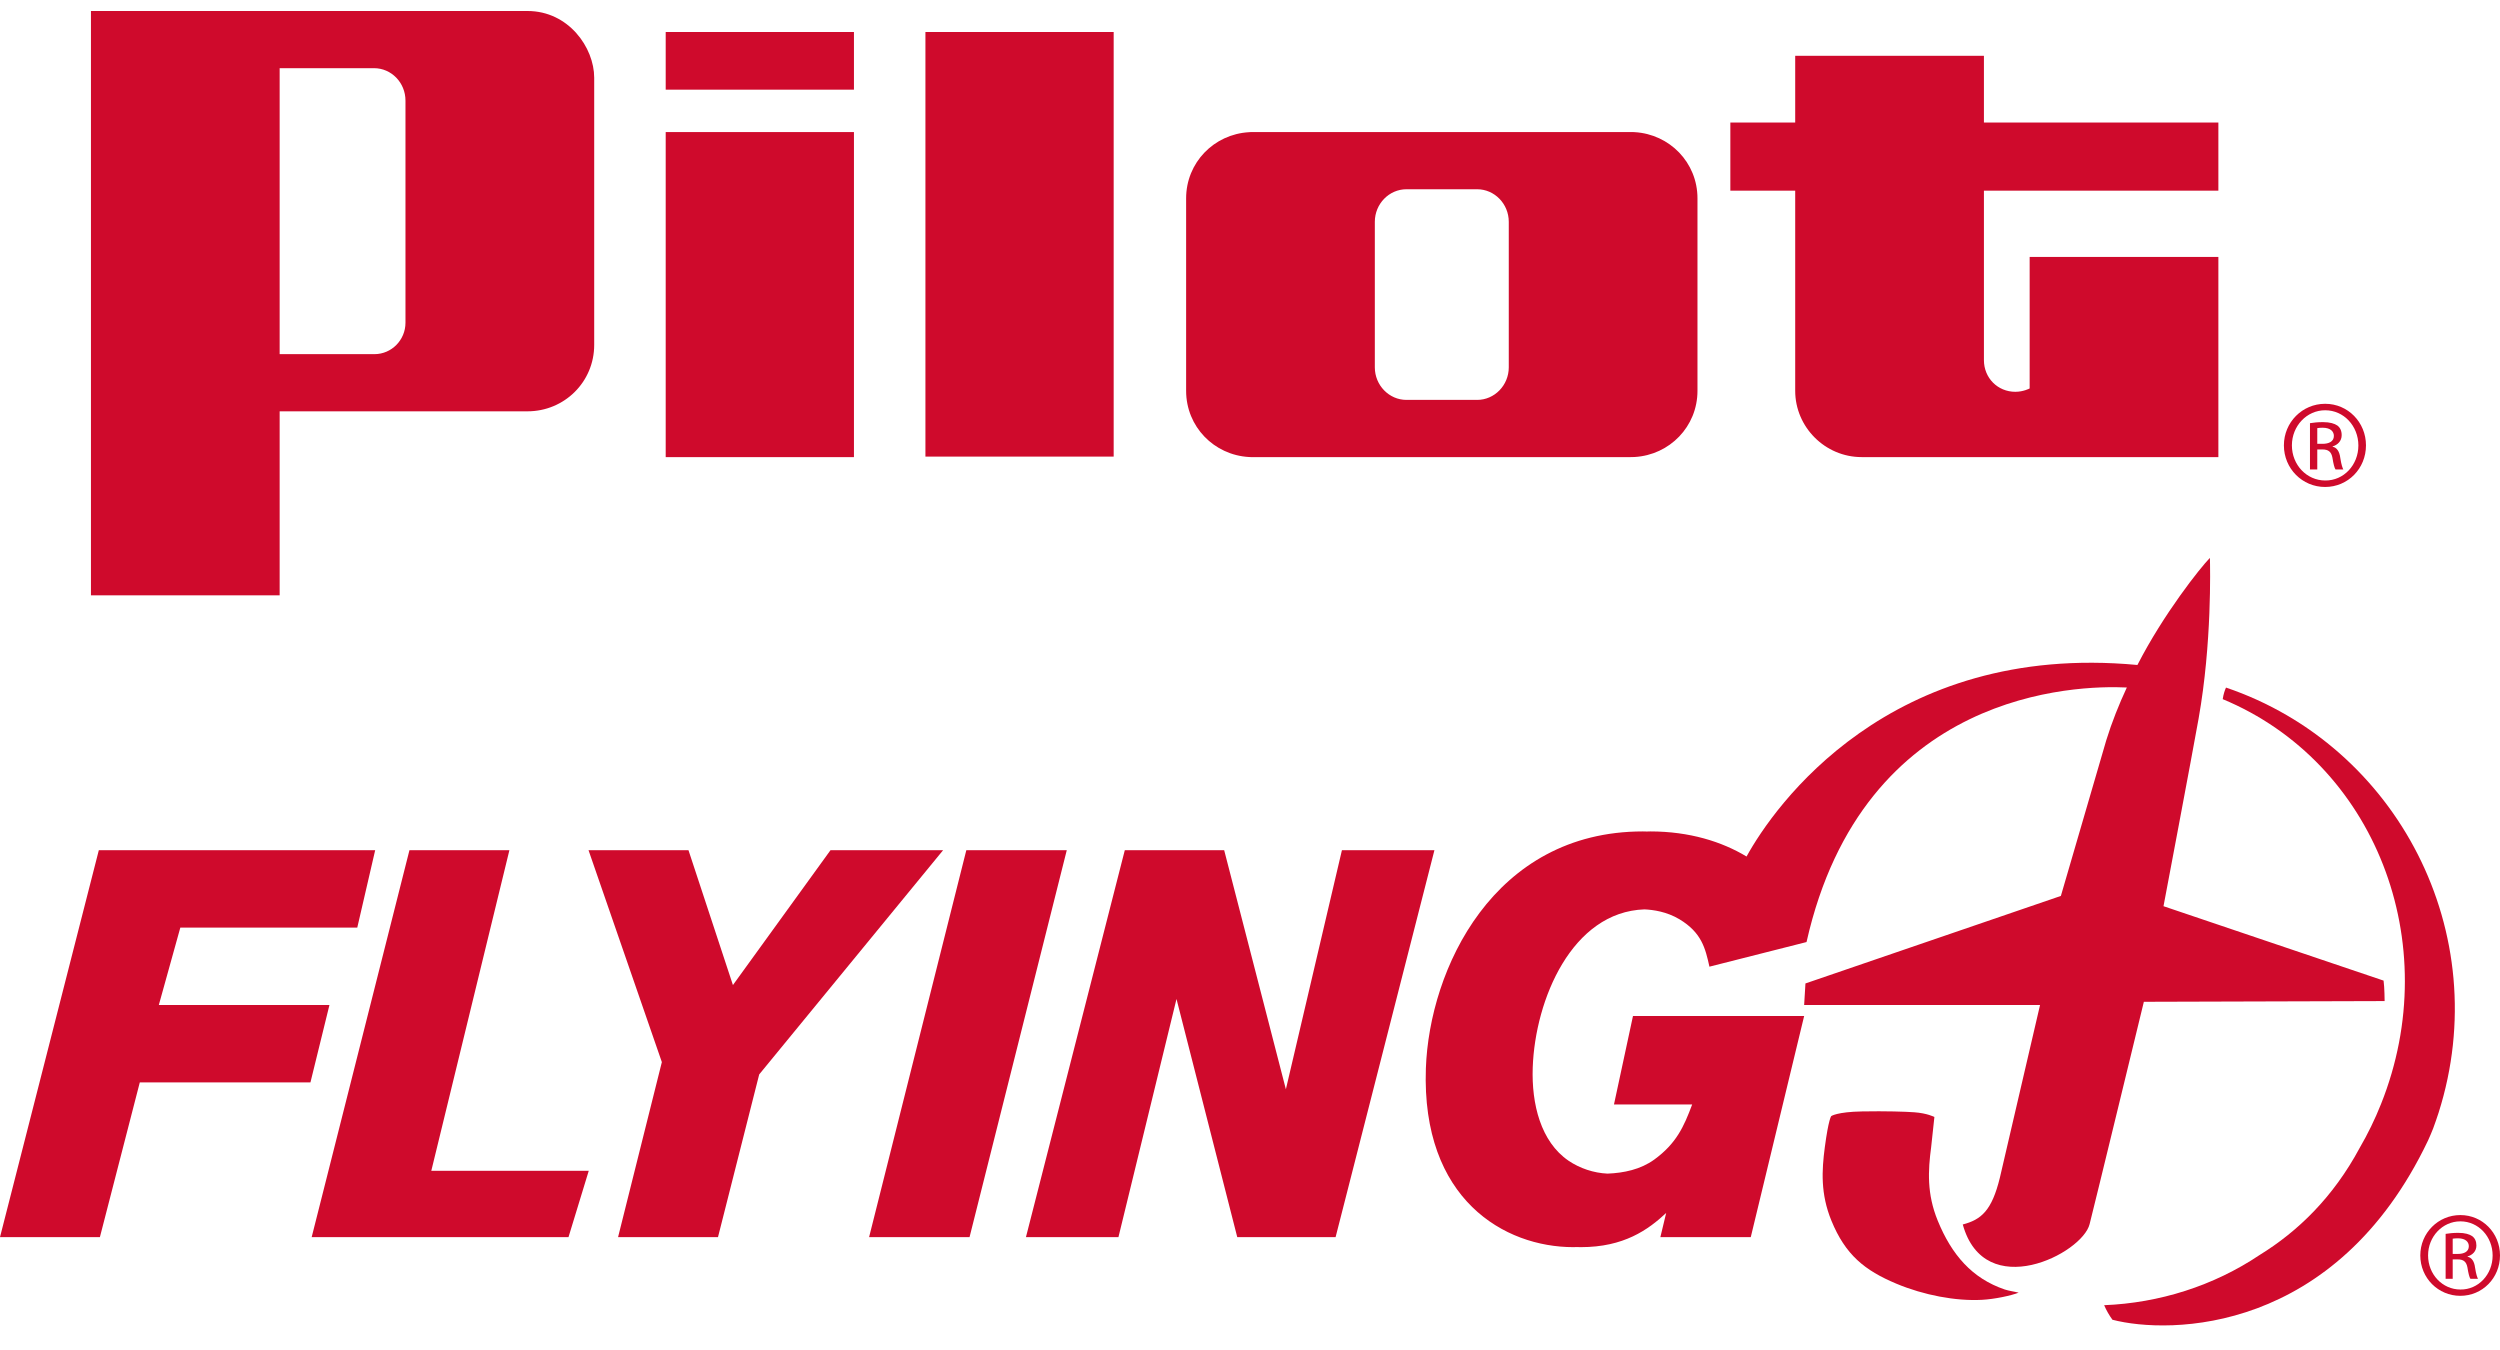 <?xml version="1.0" encoding="UTF-8"?>
<svg xmlns="http://www.w3.org/2000/svg" width="150px" height="81px" viewBox="0 0 100 54" fill="none">
  <path d="M44.547 1.279H37.017V18.264H44.547V1.279ZM69.214 4.901V7.627H71.808V15.633C71.808 17.083 73.003 18.284 74.466 18.284H88.735V10.277H81.186V14.166V15.538C81.186 15.538 80.94 15.672 80.613 15.672C79.906 15.672 79.357 15.116 79.357 14.407V7.627H88.735V4.901H79.357V2.232H71.808V4.901L69.214 4.901ZM65.226 18.284C65.25 18.284 65.274 18.283 65.299 18.282H65.317C65.336 18.281 65.356 18.28 65.375 18.28H65.387C66.784 18.198 67.899 17.065 67.899 15.631V15.607V7.958V7.934C67.899 6.5 66.784 5.368 65.387 5.286C65.383 5.286 65.378 5.285 65.375 5.285C65.356 5.284 65.336 5.283 65.317 5.283C65.311 5.283 65.305 5.283 65.299 5.283C65.274 5.282 65.25 5.282 65.226 5.282C65.226 5.282 50.033 5.283 50.028 5.283C50.008 5.284 49.963 5.288 49.958 5.288C48.56 5.369 47.445 6.502 47.445 7.935V7.96V15.608V15.633C47.445 17.066 48.56 18.2 49.958 18.281H49.971C49.99 18.282 50.008 18.283 50.028 18.284H50.046C50.071 18.285 50.094 18.285 50.118 18.285L65.226 18.284ZM60.351 14.693C60.351 15.412 59.78 15.996 59.087 15.996H57.188H56.257C55.565 15.996 54.993 15.412 54.993 14.693V8.873C54.993 8.154 55.565 7.57 56.257 7.57H57.188H59.087C59.78 7.57 60.351 8.154 60.351 8.873V14.693ZM34.158 5.282H26.628V18.284H34.158V5.282ZM34.158 1.279H26.628V3.586H34.158V1.279ZM21.099 0.44H3.638V23.812H11.186V16.453H21.099C22.571 16.453 23.768 15.282 23.768 13.794V3.108C23.768 1.906 22.745 0.44 21.099 0.44ZM16.219 12.909C16.219 13.603 15.66 14.166 14.979 14.166H11.186V2.727H14.961C15.654 2.727 16.219 3.306 16.219 4.024V12.909Z" fill="#CF0A2C"></path>
  <path d="M93.01 16.152C93.915 16.152 94.639 16.89 94.639 17.814C94.639 18.746 93.915 19.479 93.003 19.479C92.095 19.479 91.356 18.746 91.356 17.814C91.356 16.89 92.095 16.152 93.003 16.152H93.01ZM93.003 16.411C92.273 16.411 91.676 17.037 91.676 17.814C91.676 18.6 92.273 19.22 93.01 19.22C93.749 19.227 94.335 18.6 94.335 17.819C94.335 17.037 93.749 16.411 93.01 16.411H93.003ZM92.691 18.779H92.399V16.927C92.551 16.904 92.7 16.885 92.921 16.885C93.2 16.885 93.383 16.944 93.494 17.021C93.606 17.105 93.667 17.229 93.667 17.407C93.667 17.647 93.501 17.798 93.304 17.856V17.869C93.466 17.9 93.58 18.048 93.612 18.32C93.657 18.607 93.702 18.72 93.733 18.779H93.421C93.378 18.72 93.335 18.55 93.297 18.307C93.252 18.071 93.134 17.978 92.899 17.978H92.691V18.779ZM92.691 17.753H92.903C93.149 17.753 93.355 17.666 93.355 17.436C93.355 17.274 93.239 17.109 92.903 17.109C92.812 17.109 92.745 17.117 92.691 17.125V17.753Z" fill="#CF0A2C"></path>
  <path d="M98.418 48.603C99.296 48.603 100 49.319 100 50.216C100 51.121 99.296 51.833 98.412 51.833C97.529 51.833 96.812 51.121 96.812 50.216C96.812 49.319 97.529 48.603 98.412 48.603H98.418ZM98.412 48.854C97.702 48.854 97.123 49.462 97.123 50.216C97.123 50.98 97.702 51.581 98.418 51.581C99.135 51.589 99.705 50.98 99.705 50.221C99.705 49.462 99.135 48.854 98.418 48.854H98.412ZM98.108 51.153H97.825V49.355C97.971 49.333 98.117 49.314 98.331 49.314C98.603 49.314 98.78 49.371 98.888 49.446C98.997 49.528 99.056 49.649 99.056 49.821C99.056 50.055 98.895 50.201 98.703 50.257V50.27C98.861 50.3 98.971 50.444 99.003 50.707C99.046 50.986 99.09 51.096 99.12 51.153H98.817C98.775 51.096 98.734 50.931 98.697 50.696C98.653 50.466 98.538 50.376 98.311 50.376H98.108V51.153ZM98.108 50.157H98.315C98.552 50.157 98.753 50.072 98.753 49.849C98.753 49.692 98.64 49.532 98.315 49.532C98.226 49.532 98.161 49.54 98.108 49.547V50.157Z" fill="#CF0A2C"></path>
  <path d="M6.353 40.199L7.213 37.104H14.291L15.007 34.008H3.953L0 49.485H3.996L5.592 43.295H12.418L13.178 40.199H6.353Z" fill="#CF0A2C"></path>
  <path d="M33.22 34.008L29.317 39.402L27.539 34.008H23.541L26.474 42.484L24.723 49.484H28.72L30.368 42.977L37.724 34.008H33.22Z" fill="#CF0A2C"></path>
  <path d="M38.653 34.008L34.764 49.484H38.782L42.671 34.008H38.653Z" fill="#CF0A2C"></path>
  <path d="M53.677 34.008L51.435 43.571L48.967 34.008H44.992L41.038 49.484H44.738L47.06 39.959L49.49 49.484H53.424L57.377 34.008H53.677Z" fill="#CF0A2C"></path>
  <path d="M17.252 46.832L20.376 34.008H16.378L12.467 49.485H22.74L23.55 46.832H17.252Z" fill="#CF0A2C"></path>
  <path d="M77.509 48.826C77.07 47.755 77.122 46.821 77.246 45.886L77.376 44.679C77.376 44.679 77.091 44.528 76.57 44.491C76.223 44.465 75.424 44.44 74.487 44.457C73.477 44.475 73.249 44.644 73.249 44.644C73.249 44.644 73.142 44.761 72.993 45.886C72.87 46.821 72.818 47.755 73.256 48.826C73.815 50.192 74.584 50.815 75.856 51.348C76.954 51.808 78.235 52.05 79.282 51.993C79.785 51.966 80.436 51.827 80.746 51.707C80.581 51.662 80.364 51.638 80.188 51.579C78.882 51.134 78.067 50.192 77.509 48.826Z" fill="#CF0A2C"></path>
  <path d="M95.343 39.224L86.54 36.248C86.54 36.248 87.697 30.138 87.944 28.743C88.48 25.726 88.405 22.683 88.397 22.349C88.396 22.334 88.394 22.323 88.394 22.323C88.394 22.323 88.394 22.322 88.394 22.318C88.023 22.695 86.541 24.558 85.497 26.599C75.56 25.668 70.955 32.27 69.862 34.261C68.876 33.666 67.576 33.257 66.012 33.257C65.965 33.257 65.92 33.26 65.874 33.261C65.82 33.26 65.768 33.257 65.714 33.257C59.733 33.257 57.174 38.777 57.035 42.733C56.852 47.985 60.188 49.886 62.935 49.886C62.979 49.886 63.018 49.882 63.06 49.882C63.118 49.883 63.176 49.886 63.234 49.886C64.956 49.886 65.925 49.192 66.647 48.518L66.415 49.484H70.031L72.166 40.641H65.319L64.559 44.178H67.687C67.357 45.062 67.058 45.736 66.169 46.384C65.622 46.779 64.955 46.919 64.3 46.945C63.742 46.919 63.195 46.734 62.742 46.429C61.628 45.668 61.258 44.156 61.309 42.703C61.405 39.971 62.883 36.474 65.779 36.375C66.135 36.392 66.666 36.466 67.176 36.769C68.066 37.305 68.214 37.929 68.377 38.667L72.261 37.682C72.26 37.68 72.259 37.677 72.259 37.675L72.262 37.678C74.532 27.61 83.078 27.402 85.073 27.5C84.76 28.174 84.474 28.886 84.25 29.613L82.435 35.837L72.218 39.338L72.166 40.199H81.602L79.995 47.107C79.672 48.431 79.247 48.786 78.511 48.979C79.382 52.126 83.294 50.151 83.585 48.963C83.724 48.434 85.754 40.072 85.754 40.072L95.385 40.043C95.385 40.043 95.382 39.503 95.343 39.224Z" fill="#CF0A2C"></path>
  <path d="M89.04 27.503C88.993 27.609 88.937 27.767 88.909 27.966C94.987 30.492 97.822 37.705 95.241 44.161C94.997 44.775 94.711 45.36 94.389 45.913C93.32 47.906 91.897 49.268 90.391 50.196C88.538 51.44 86.366 52.119 84.166 52.208C84.255 52.415 84.367 52.61 84.498 52.79C86.78 53.384 93.433 53.366 97.121 45.621C97.196 45.461 97.26 45.299 97.325 45.14C97.402 44.931 97.475 44.721 97.545 44.505C99.824 37.324 95.886 29.823 89.04 27.503Z" fill="#CF0A2C"></path>
</svg>
